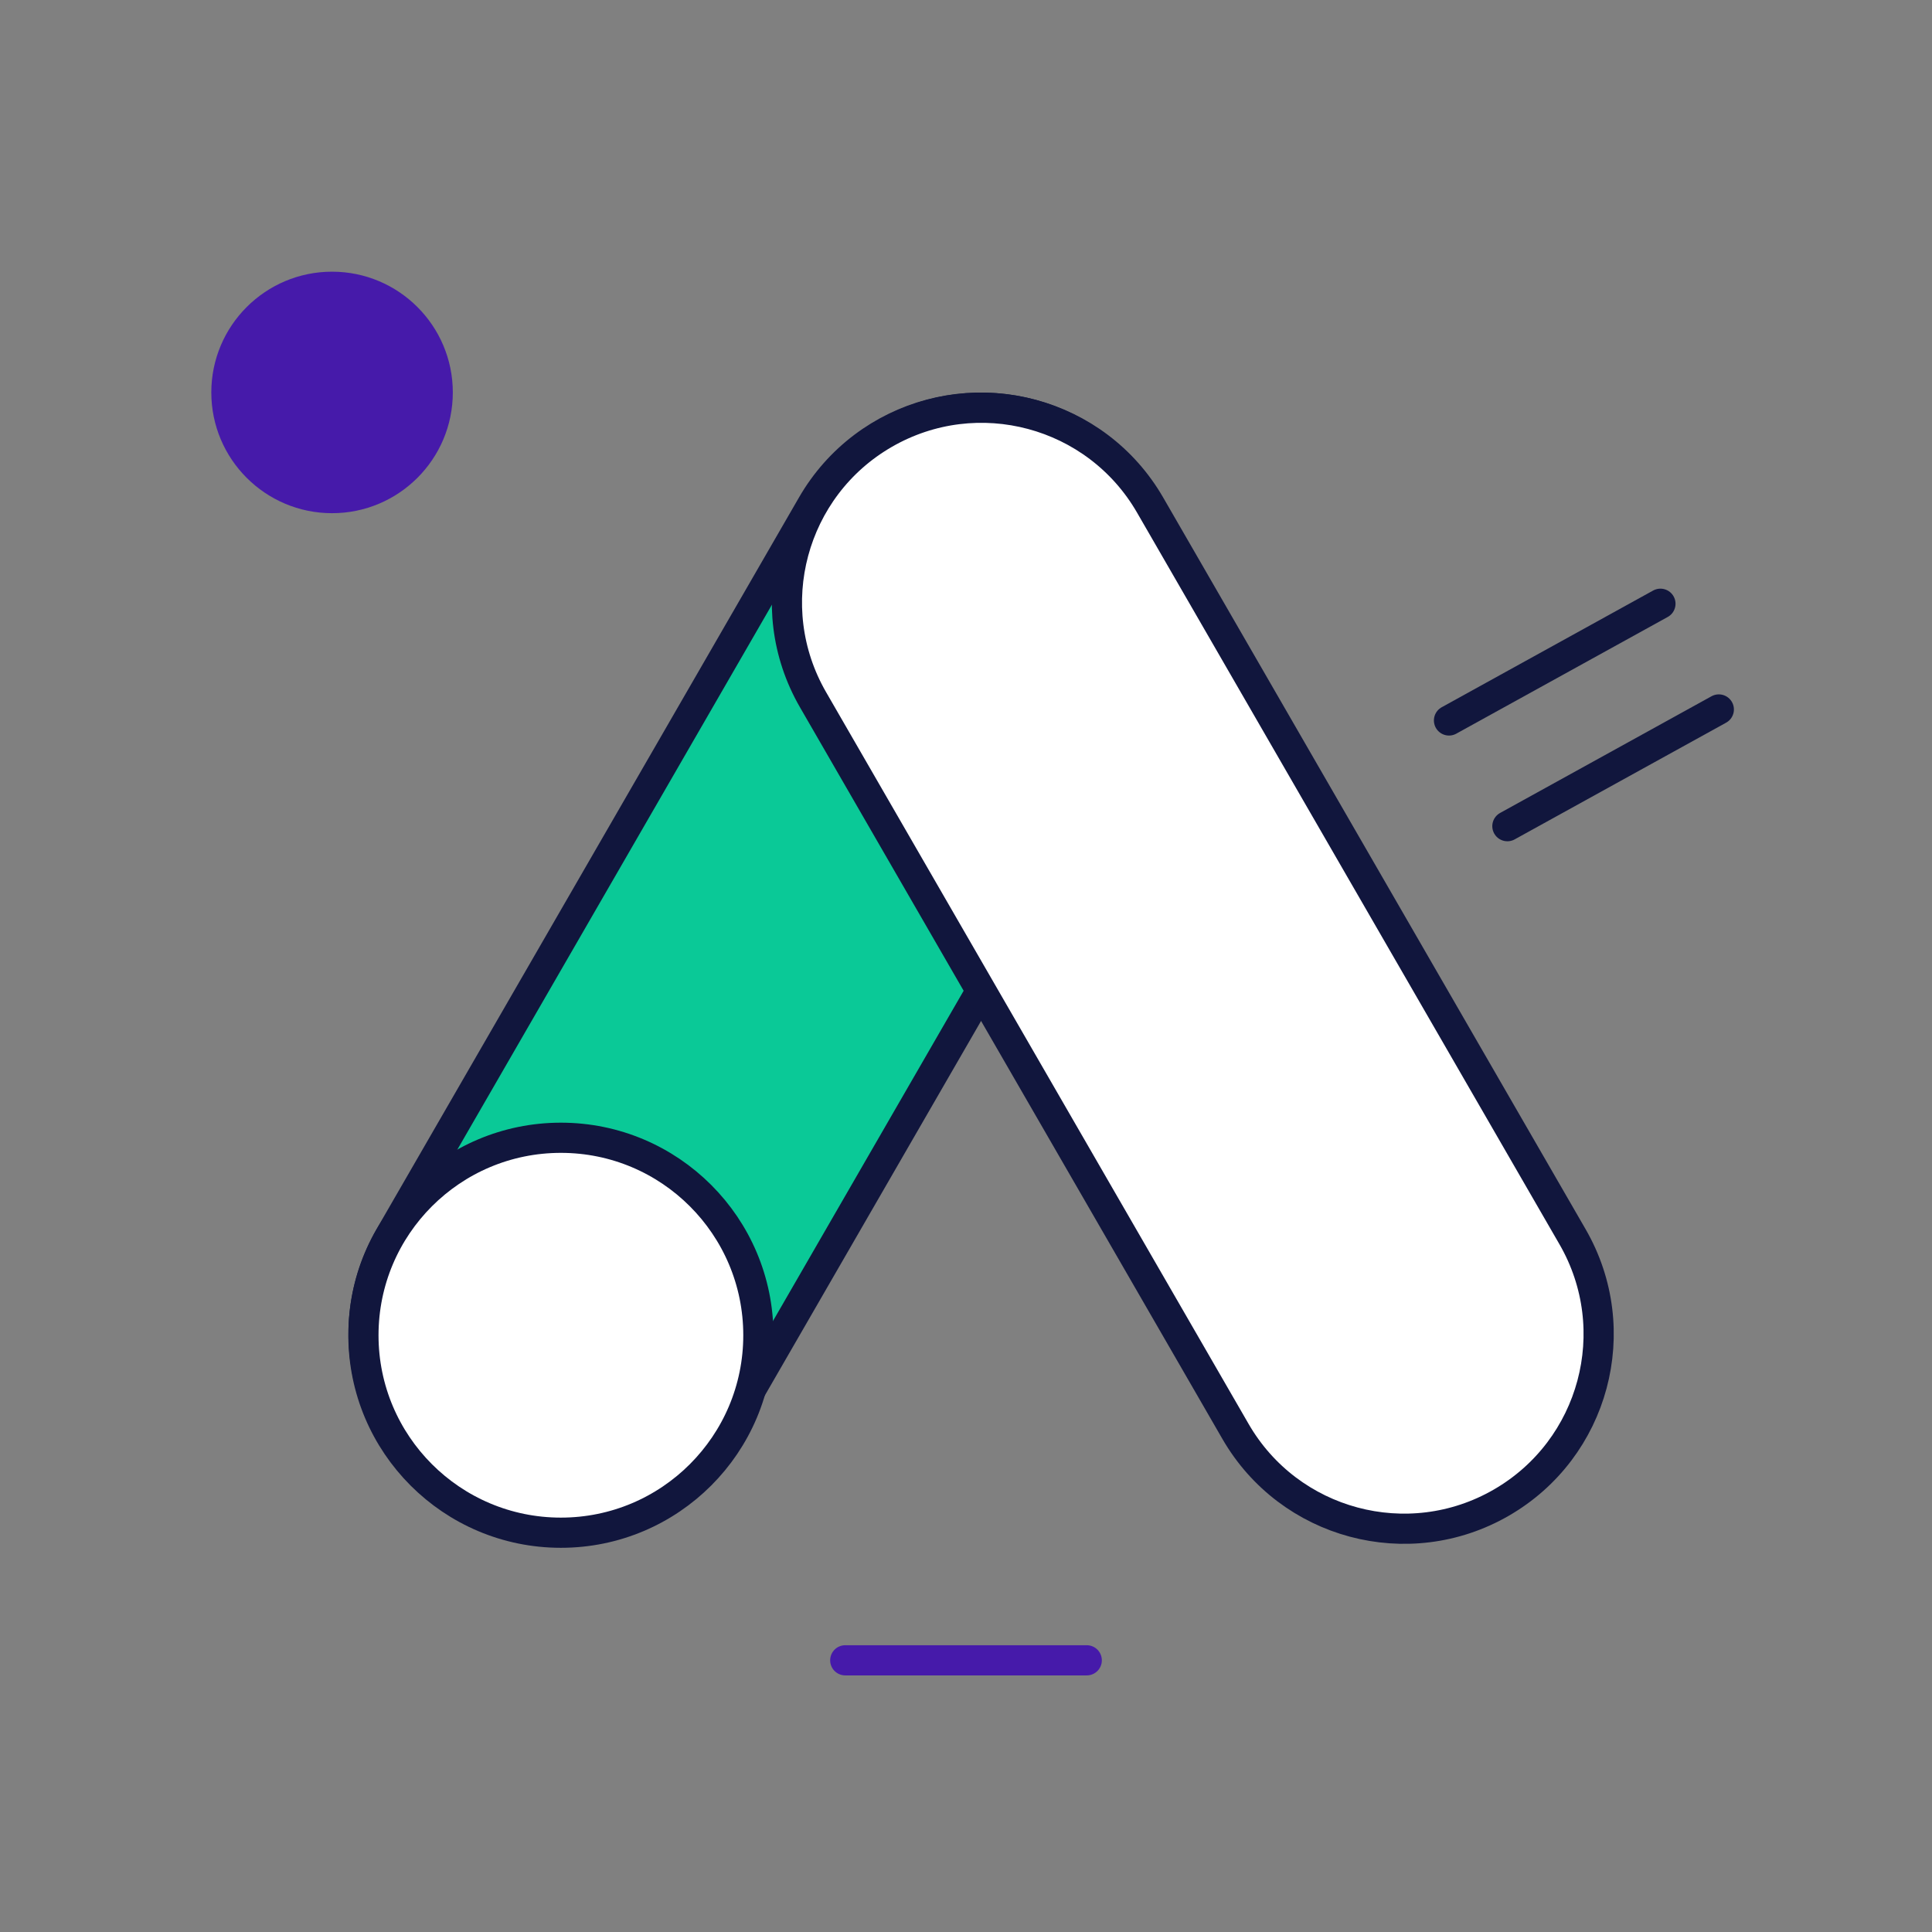 <svg width="64" height="64" viewBox="0 0 64 64" fill="none" xmlns="http://www.w3.org/2000/svg">
<rect x="0" y="0" width="64" height="64" fill="#808080" stroke="none"/>
<path d="M38.068 23.175C39.848 20.091 38.792 16.148 35.708 14.368C32.625 12.588 28.682 13.644 26.901 16.728L12.907 40.967C11.127 44.05 12.183 47.993 15.267 49.773C18.35 51.553 22.293 50.497 24.074 47.413L38.068 23.175Z" fill="#0AC997" stroke="#11163D"/>
<path d="M38.099 16.731C36.319 13.648 32.376 12.591 29.292 14.371C26.209 16.151 25.152 20.094 26.932 23.178L40.927 47.417C42.707 50.5 46.65 51.557 49.733 49.777C52.817 47.996 53.873 44.053 52.093 40.97L38.099 16.731Z" fill="white" stroke="#11163D"/>
<path d="M18.58 50.773C22.193 50.773 25.122 47.844 25.122 44.232C25.122 40.619 22.193 37.69 18.58 37.69C14.968 37.69 12.039 40.619 12.039 44.232C12.039 47.844 14.968 50.773 18.58 50.773Z" fill="white" stroke="#11163D"/>
<path d="M11 17C13.209 17 15 15.209 15 13C15 10.791 13.209 9 11 9C8.791 9 7 10.791 7 13C7 15.209 8.791 17 11 17Z" fill="#461AAA"/>
<path d="M55.004 20L48 23.866" stroke="#11163D" stroke-linecap="round"/>
<path d="M56.938 23.502L49.934 27.368" stroke="#11163D" stroke-linecap="round"/>
<path d="M36 55H28" stroke="#461AAA" stroke-linecap="round"/>
</svg>
